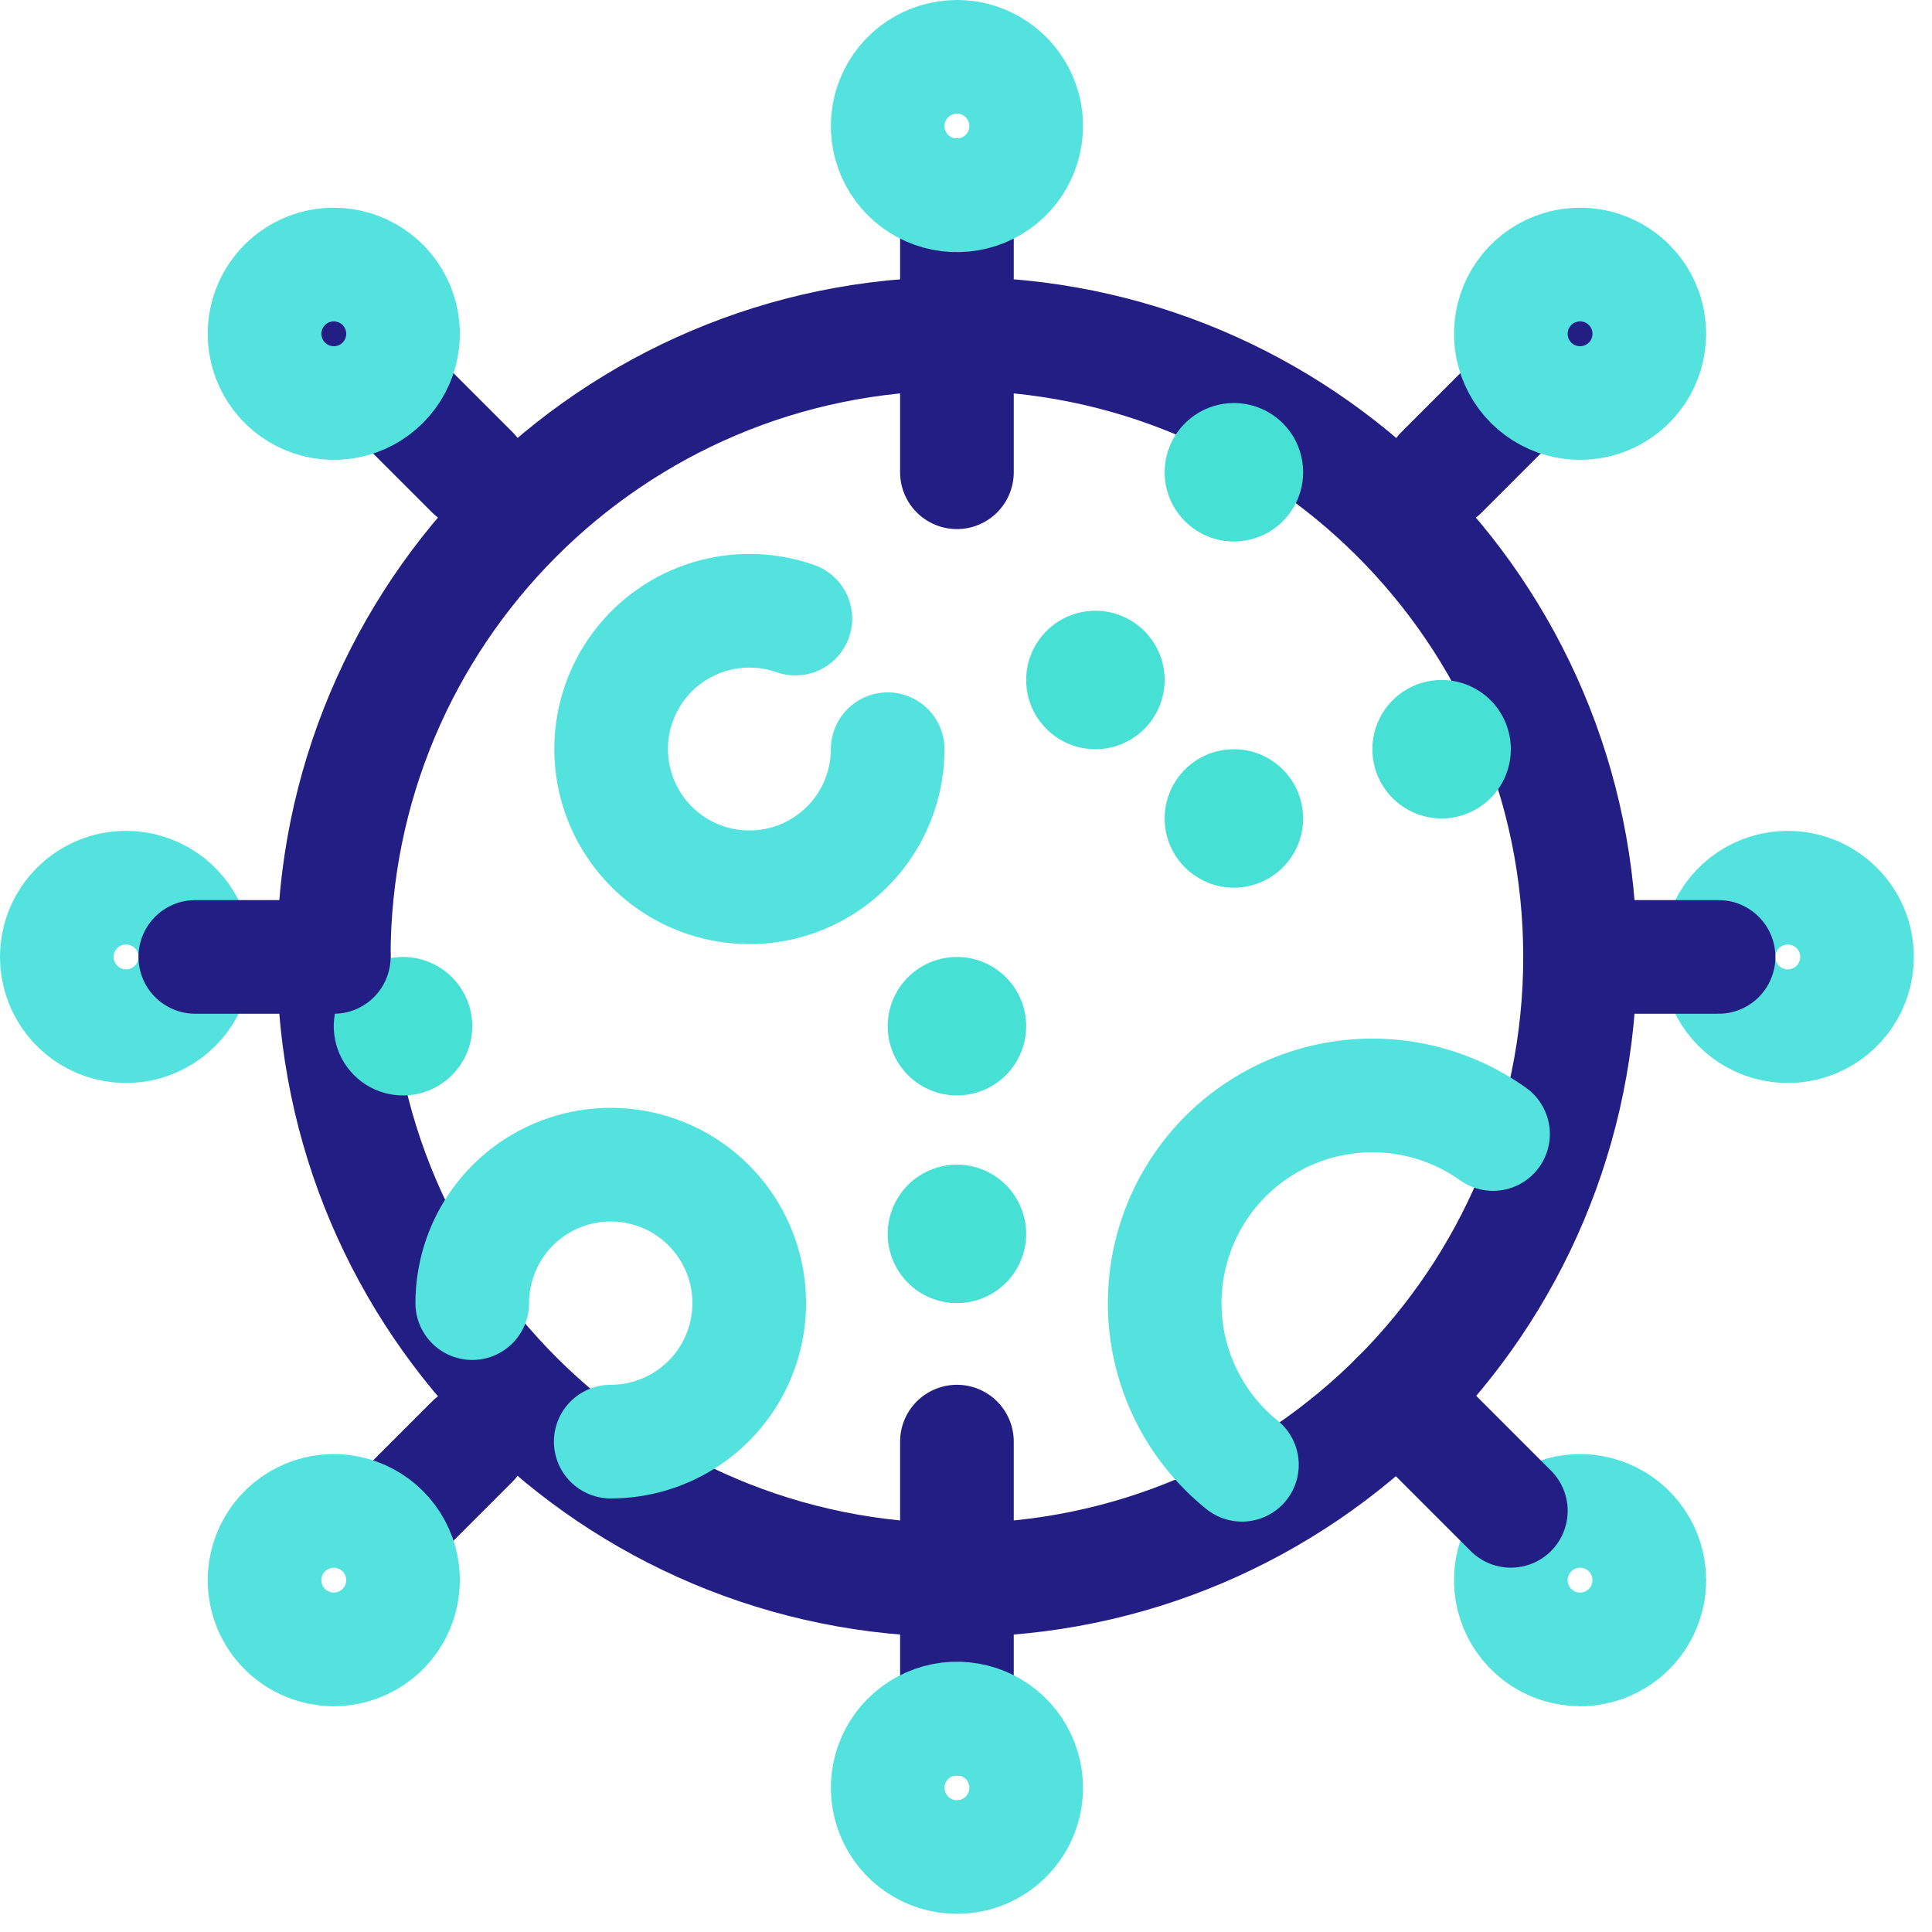 <svg width="102" height="102" viewBox="0 0 102 102" fill="none" xmlns="http://www.w3.org/2000/svg">
<g clip-path="url(#clip0_393_66)">
<g style="mix-blend-mode:multiply">
<path d="M50.562 83.42C68.731 83.397 83.442 68.649 83.419 50.479C83.396 32.31 68.648 17.599 50.478 17.622C32.309 17.645 17.598 32.393 17.621 50.563C17.644 68.733 32.392 83.443 50.562 83.42Z" stroke="#231E84" stroke-width="6" stroke-linecap="round" stroke-linejoin="round"/>
</g>
<g style="mix-blend-mode:multiply">
<path d="M46.865 39.555C46.863 41.104 46.368 42.612 45.452 43.861C44.536 45.11 43.247 46.035 41.771 46.504C40.294 46.971 38.707 46.958 37.239 46.464C35.771 45.971 34.498 45.023 33.604 43.758C32.71 42.493 32.241 40.977 32.266 39.428C32.291 37.879 32.808 36.379 33.742 35.143C34.675 33.907 35.978 33.001 37.462 32.554C38.945 32.108 40.531 32.145 41.992 32.66" stroke="#53E2DD" stroke-width="6" stroke-linecap="round" stroke-linejoin="round"/>
</g>
<g style="mix-blend-mode:multiply">
<path d="M61.487 35.899C61.487 36.622 61.273 37.329 60.871 37.93C60.469 38.532 59.898 39.001 59.23 39.277C58.562 39.554 57.827 39.627 57.118 39.486C56.408 39.345 55.757 38.996 55.246 38.485C54.734 37.974 54.386 37.322 54.245 36.613C54.104 35.904 54.176 35.168 54.453 34.5C54.73 33.832 55.199 33.261 55.8 32.86C56.402 32.458 57.109 32.244 57.832 32.244C58.801 32.244 59.731 32.629 60.416 33.314C61.102 34 61.487 34.929 61.487 35.899" fill="#47E0D5"/>
</g>
<g style="mix-blend-mode:multiply">
<path d="M68.799 43.21C68.799 43.933 68.585 44.64 68.183 45.242C67.781 45.843 67.21 46.312 66.542 46.588C65.874 46.865 65.139 46.938 64.43 46.797C63.721 46.656 63.069 46.307 62.558 45.796C62.046 45.285 61.698 44.633 61.557 43.924C61.416 43.215 61.489 42.48 61.765 41.811C62.042 41.143 62.511 40.572 63.112 40.171C63.714 39.769 64.421 39.555 65.144 39.555C66.113 39.555 67.043 39.94 67.728 40.626C68.414 41.311 68.799 42.241 68.799 43.21" fill="#47E0D5"/>
</g>
<g style="mix-blend-mode:multiply">
<path d="M79.765 39.554C79.765 40.277 79.551 40.984 79.149 41.586C78.748 42.187 78.177 42.656 77.509 42.932C76.841 43.209 76.105 43.282 75.396 43.141C74.687 43 74.035 42.651 73.524 42.14C73.013 41.629 72.664 40.977 72.523 40.268C72.382 39.559 72.455 38.824 72.732 38.155C73.008 37.487 73.477 36.916 74.079 36.515C74.68 36.113 75.387 35.899 76.11 35.899C77.079 35.899 78.009 36.284 78.695 36.969C79.38 37.655 79.765 38.585 79.765 39.554" fill="#47E0D5"/>
</g>
<g style="mix-blend-mode:multiply">
<path d="M68.799 24.933C68.799 25.656 68.585 26.363 68.183 26.965C67.781 27.566 67.21 28.035 66.542 28.312C65.874 28.588 65.139 28.661 64.43 28.52C63.721 28.379 63.069 28.031 62.558 27.519C62.046 27.008 61.698 26.356 61.557 25.647C61.416 24.938 61.489 24.203 61.765 23.535C62.042 22.866 62.511 22.296 63.112 21.894C63.714 21.492 64.421 21.278 65.144 21.278C66.113 21.278 67.043 21.663 67.728 22.349C68.414 23.034 68.799 23.964 68.799 24.933" fill="#47E0D5"/>
</g>
<g style="mix-blend-mode:multiply">
<path d="M54.177 65.143C54.177 65.866 53.963 66.573 53.562 67.175C53.16 67.776 52.589 68.245 51.921 68.522C51.253 68.798 50.517 68.871 49.808 68.73C49.099 68.589 48.447 68.241 47.936 67.729C47.425 67.218 47.077 66.566 46.935 65.857C46.794 65.148 46.867 64.413 47.144 63.745C47.421 63.076 47.889 62.505 48.491 62.104C49.092 61.702 49.799 61.488 50.522 61.488C51.492 61.488 52.421 61.873 53.107 62.559C53.792 63.244 54.177 64.174 54.177 65.143" fill="#47E0D5"/>
</g>
<g style="mix-blend-mode:multiply">
<path d="M54.177 54.177C54.177 54.9 53.963 55.607 53.562 56.209C53.16 56.81 52.589 57.279 51.921 57.556C51.253 57.832 50.517 57.905 49.808 57.764C49.099 57.623 48.447 57.275 47.936 56.763C47.425 56.252 47.077 55.6 46.935 54.891C46.794 54.182 46.867 53.447 47.144 52.778C47.421 52.11 47.889 51.539 48.491 51.138C49.092 50.736 49.799 50.522 50.522 50.522C51.492 50.522 52.421 50.907 53.107 51.593C53.792 52.278 54.177 53.208 54.177 54.177" fill="#47E0D5"/>
</g>
<g style="mix-blend-mode:multiply">
<path d="M24.933 54.177C24.933 54.9 24.719 55.607 24.317 56.209C23.916 56.81 23.345 57.279 22.677 57.556C22.009 57.832 21.273 57.905 20.564 57.764C19.855 57.623 19.203 57.275 18.692 56.763C18.18 56.252 17.832 55.6 17.691 54.891C17.55 54.182 17.623 53.447 17.9 52.778C18.176 52.11 18.645 51.539 19.247 51.138C19.848 50.736 20.555 50.522 21.278 50.522C22.247 50.522 23.177 50.907 23.863 51.593C24.548 52.278 24.933 53.208 24.933 54.177" fill="#47E0D5"/>
</g>
<g style="mix-blend-mode:multiply">
<path d="M65.567 77.333C63.348 75.541 61.914 72.956 61.57 70.125C61.226 67.294 61.998 64.44 63.722 62.169C65.446 59.898 67.988 58.387 70.807 57.958C73.626 57.529 76.502 58.215 78.824 59.871" stroke="#53E2DD" stroke-width="6" stroke-linecap="round" stroke-linejoin="round"/>
</g>
<g style="mix-blend-mode:multiply">
<path d="M50.521 24.933V10.311" stroke="#231E84" stroke-width="6" stroke-linecap="round" stroke-linejoin="round"/>
</g>
<g style="mix-blend-mode:multiply">
<path d="M54.177 6.655C54.177 7.378 53.963 8.085 53.562 8.687C53.16 9.288 52.589 9.757 51.921 10.034C51.253 10.31 50.517 10.383 49.808 10.242C49.099 10.101 48.447 9.753 47.936 9.241C47.425 8.73 47.077 8.078 46.935 7.369C46.794 6.66 46.867 5.925 47.144 5.256C47.421 4.588 47.889 4.017 48.491 3.616C49.092 3.214 49.799 3 50.522 3C51.492 3 52.421 3.385 53.107 4.071C53.792 4.756 54.177 5.686 54.177 6.655V6.655Z" stroke="#53E2DD" stroke-width="6" stroke-linecap="round" stroke-linejoin="round"/>
</g>
<g style="mix-blend-mode:multiply">
<path d="M76.109 24.933L83.42 17.622" stroke="#231E84" stroke-width="6" stroke-linecap="round" stroke-linejoin="round"/>
</g>
<g style="mix-blend-mode:multiply">
<path d="M87.075 17.622C87.075 18.345 86.861 19.052 86.46 19.654C86.058 20.255 85.487 20.724 84.819 21C84.151 21.277 83.416 21.35 82.707 21.209C81.997 21.068 81.346 20.72 80.834 20.209C80.323 19.697 79.975 19.046 79.834 18.337C79.692 17.627 79.765 16.892 80.041 16.224C80.318 15.556 80.787 14.985 81.388 14.583C81.989 14.181 82.696 13.967 83.419 13.967C83.899 13.967 84.375 14.061 84.818 14.245C85.262 14.429 85.665 14.698 86.004 15.037C86.344 15.377 86.613 15.78 86.797 16.223C86.981 16.667 87.075 17.142 87.075 17.622V17.622Z" stroke="#53E2DD" stroke-width="6" stroke-linecap="round" stroke-linejoin="round"/>
</g>
<g style="mix-blend-mode:multiply">
<path d="M24.933 24.933L17.622 17.622" stroke="#231E84" stroke-width="6" stroke-linecap="round" stroke-linejoin="round"/>
</g>
<g style="mix-blend-mode:multiply">
<path d="M13.967 17.622C13.967 18.345 14.181 19.052 14.582 19.654C14.984 20.255 15.555 20.724 16.223 21.001C16.891 21.277 17.627 21.35 18.336 21.209C19.045 21.068 19.697 20.72 20.208 20.208C20.719 19.697 21.068 19.045 21.209 18.336C21.35 17.627 21.277 16.892 21 16.224C20.724 15.555 20.255 14.984 19.653 14.583C19.052 14.181 18.345 13.967 17.622 13.967C17.142 13.967 16.666 14.062 16.223 14.245C15.78 14.429 15.377 14.698 15.037 15.038C14.698 15.377 14.429 15.78 14.245 16.223C14.061 16.667 13.967 17.142 13.967 17.622V17.622Z" stroke="#53E2DD" stroke-width="6" stroke-linecap="round" stroke-linejoin="round"/>
</g>
<g style="mix-blend-mode:multiply">
<path d="M50.521 76.11V90.732" stroke="#231E84" stroke-width="6" stroke-linecap="round" stroke-linejoin="round"/>
</g>
<g style="mix-blend-mode:multiply">
<path d="M54.177 94.387C54.177 93.664 53.963 92.957 53.562 92.355C53.16 91.754 52.589 91.285 51.921 91.008C51.253 90.732 50.517 90.659 49.808 90.8C49.099 90.941 48.447 91.289 47.936 91.801C47.425 92.312 47.077 92.964 46.935 93.673C46.794 94.382 46.867 95.118 47.144 95.785C47.421 96.454 47.889 97.025 48.491 97.426C49.092 97.828 49.799 98.042 50.522 98.042C51.492 98.042 52.421 97.657 53.107 96.972C53.792 96.286 54.177 95.356 54.177 94.387V94.387Z" stroke="#53E2DD" stroke-width="6" stroke-linecap="round" stroke-linejoin="round"/>
</g>
<g style="mix-blend-mode:multiply">
<path d="M87.075 83.425C87.075 82.702 86.861 81.995 86.46 81.394C86.058 80.792 85.487 80.323 84.819 80.047C84.151 79.77 83.416 79.697 82.707 79.838C81.997 79.979 81.346 80.327 80.834 80.838C80.323 81.35 79.975 82.001 79.834 82.71C79.692 83.42 79.765 84.155 80.041 84.823C80.318 85.491 80.787 86.062 81.388 86.464C81.989 86.866 82.696 87.08 83.419 87.08C83.899 87.08 84.375 86.986 84.818 86.802C85.262 86.618 85.665 86.349 86.004 86.01C86.344 85.671 86.613 85.267 86.797 84.824C86.981 84.38 87.075 83.905 87.075 83.425V83.425Z" stroke="#53E2DD" stroke-width="6" stroke-linecap="round" stroke-linejoin="round"/>
</g>
<g style="mix-blend-mode:multiply">
<path d="M24.932 76.11L21.277 79.765" stroke="#231E84" stroke-width="6" stroke-linecap="round" stroke-linejoin="round"/>
</g>
<g style="mix-blend-mode:multiply">
<path d="M13.967 83.425C13.967 82.702 14.181 81.995 14.582 81.394C14.984 80.792 15.555 80.323 16.223 80.047C16.891 79.77 17.627 79.697 18.336 79.838C19.045 79.979 19.697 80.328 20.208 80.839C20.719 81.35 21.068 82.002 21.209 82.711C21.35 83.42 21.277 84.156 21 84.824C20.724 85.492 20.255 86.063 19.653 86.464C19.052 86.866 18.345 87.08 17.622 87.08C17.142 87.08 16.666 86.986 16.223 86.802C15.78 86.618 15.377 86.349 15.037 86.01C14.698 85.67 14.429 85.267 14.245 84.824C14.061 84.38 13.967 83.905 13.967 83.425V83.425Z" stroke="#53E2DD" stroke-width="6" stroke-linecap="round" stroke-linejoin="round"/>
</g>
<g style="mix-blend-mode:multiply">
<path d="M3 50.521C3 51.244 3.214 51.951 3.616 52.553C4.017 53.154 4.588 53.623 5.256 53.9C5.925 54.176 6.66 54.249 7.369 54.108C8.078 53.967 8.73 53.618 9.241 53.107C9.753 52.596 10.101 51.944 10.242 51.235C10.383 50.526 10.31 49.791 10.034 49.122C9.757 48.454 9.288 47.883 8.687 47.482C8.085 47.08 7.378 46.866 6.655 46.866C5.686 46.866 4.756 47.251 4.071 47.937C3.385 48.622 3 49.552 3 50.521V50.521Z" stroke="#53E2DD" stroke-width="6" stroke-linecap="round" stroke-linejoin="round"/>
</g>
<g style="mix-blend-mode:multiply">
<path d="M17.622 50.521H10.311" stroke="#231E84" stroke-width="6" stroke-linecap="round" stroke-linejoin="round"/>
</g>
<g style="mix-blend-mode:multiply">
<path d="M98.042 50.521C98.042 51.244 97.828 51.951 97.426 52.553C97.025 53.154 96.454 53.623 95.785 53.9C95.118 54.176 94.382 54.249 93.673 54.108C92.964 53.967 92.312 53.618 91.801 53.107C91.289 52.596 90.941 51.944 90.8 51.235C90.659 50.526 90.732 49.791 91.008 49.122C91.285 48.454 91.754 47.883 92.355 47.482C92.957 47.08 93.664 46.866 94.387 46.866C95.356 46.866 96.286 47.251 96.972 47.937C97.657 48.622 98.042 49.552 98.042 50.521V50.521Z" stroke="#53E2DD" stroke-width="6" stroke-linecap="round" stroke-linejoin="round"/>
</g>
<g style="mix-blend-mode:multiply">
<path d="M83.42 50.521H90.731" stroke="#231E84" stroke-width="6" stroke-linecap="round" stroke-linejoin="round"/>
</g>
<g style="mix-blend-mode:multiply">
<path d="M73.782 73.782L79.765 79.765" stroke="#231E84" stroke-width="6" stroke-linecap="round" stroke-linejoin="round"/>
</g>
<g style="mix-blend-mode:multiply">
<path d="M24.933 68.799C24.933 67.353 25.362 65.94 26.165 64.737C26.969 63.535 28.11 62.598 29.446 62.045C30.782 61.491 32.252 61.346 33.67 61.629C35.089 61.911 36.391 62.607 37.414 63.629C38.436 64.652 39.133 65.954 39.415 67.373C39.697 68.791 39.552 70.261 38.999 71.597C38.445 72.933 37.508 74.075 36.306 74.878C35.104 75.681 33.69 76.11 32.244 76.11" stroke="#53E2DD" stroke-width="6" stroke-linecap="round" stroke-linejoin="round"/>
</g>
</g>
<defs>
<clipPath id="clip0_393_66">
<rect width="101.042" height="101.042" fill="white"/>
</clipPath>
</defs>
</svg>
